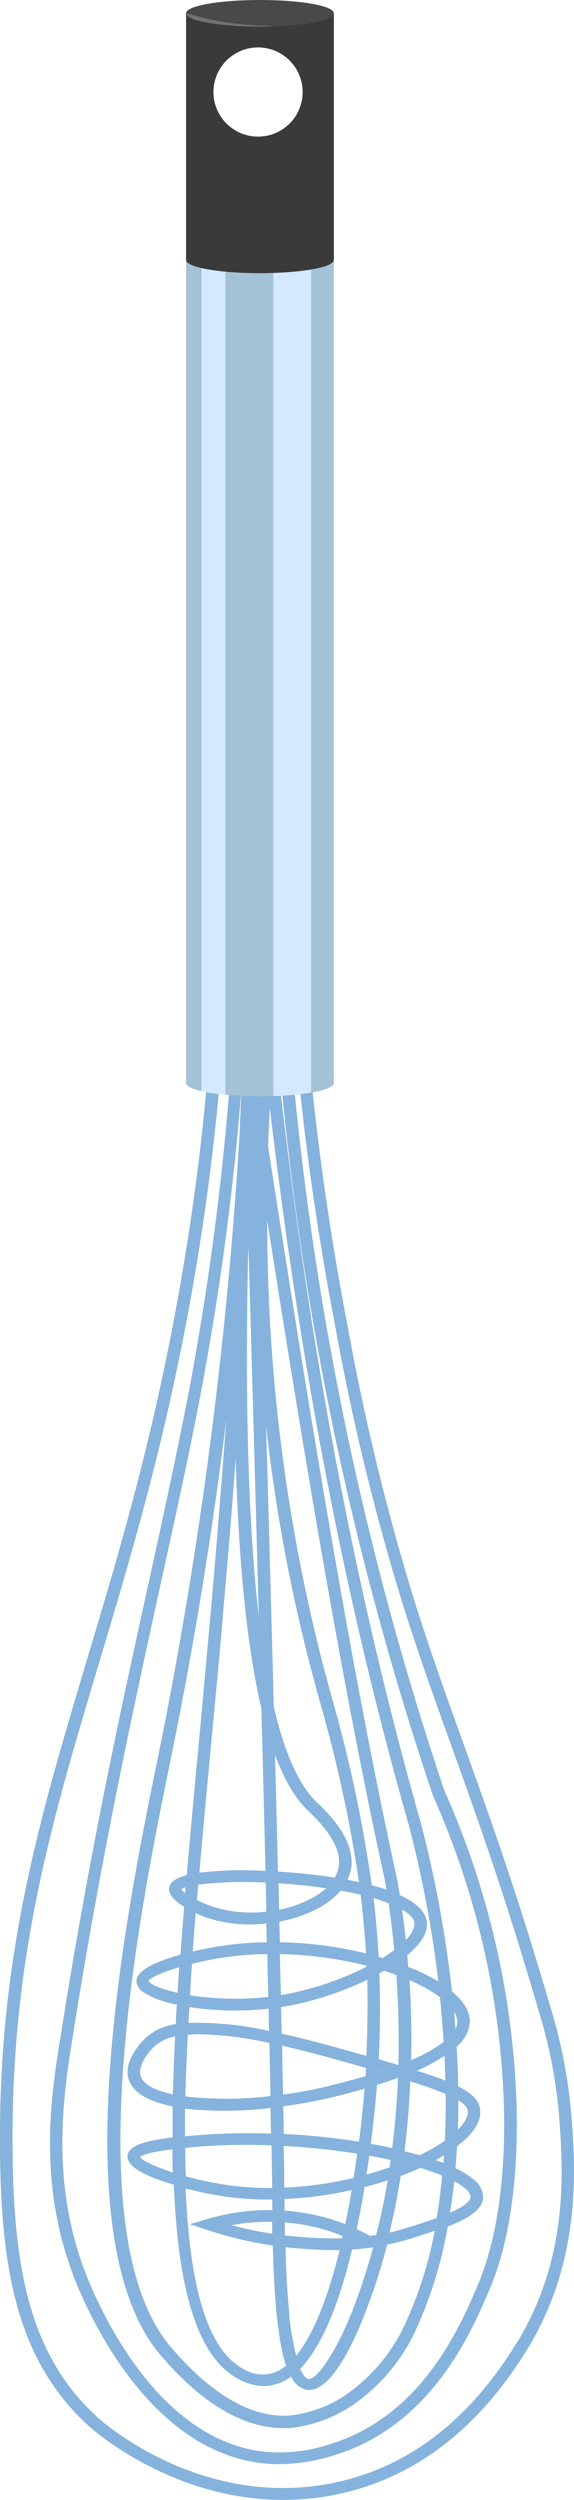 <svg xmlns="http://www.w3.org/2000/svg" viewBox="0 0 99.12 431.67"><defs><style>.cls-1{isolation:isolate;}.cls-2{fill:#85b3dd;}.cls-3{fill:#a5c3d6;}.cls-4,.cls-5{fill:#d4e9ff;}.cls-5{mix-blend-mode:multiply;}.cls-6{fill:#3a3a3a;}.cls-7{fill:#494949;}.cls-8{fill:#727272;}</style></defs><g class="cls-1"><g id="Слой_2" data-name="Слой 2"><g id="Layer_4" data-name="Layer 4"><path class="cls-2" d="M98.66,365.2A88.33,88.33,0,0,0,95,346.41C89.35,327,84.39,313.2,80,301c-3-8.33-5.81-16.2-8.55-24.95a404.06,404.06,0,0,1-11.37-46.8,491.73,491.73,0,0,1-7.2-52.17l-.07-.87-5.1-.33c0-.1,0-.19,0-.28l.68-7.1-3,7.22-.9-.06.15-2.74-2.16-.11-.15,2.71-5.69-.37-.06,1a421.48,421.48,0,0,1-6.92,53.65C25.35,252.06,20.1,269.63,15,286.63,6.77,314.21-.36,338,0,371.77c.23,20.13,2.92,35.86,15.35,47.16.64.58,14.26,12.74,33.52,12.74a46.23,46.23,0,0,0,7.29-.58c14.17-2.3,25.9-10.82,34.84-25.34C100.59,390.18,99.34,373.93,98.66,365.2ZM75.41,383c-1.64.59-3.39,1.15-5,1.64-1.07.35-2.12.63-3.15.86.79-3.28,1.43-6.54,1.93-9.76,1.18-.44,2.32-.91,3.38-1.4a39.49,39.49,0,0,1,3.76,1.32C76.14,378.08,75.82,380.54,75.41,383Zm3-6.37a10.46,10.46,0,0,1,1.92,1.27,2.24,2.24,0,0,1,.92,1.43c0,.92-1.51,1.86-3.55,2.75Q78.16,379.33,78.45,376.59Zm-1.84-24A24.94,24.94,0,0,1,71,355.72c.1-5,0-9.68-.3-13.8a26.62,26.62,0,0,1,5.28,2.94C76.21,347.35,76.44,349.94,76.61,352.58ZM29.77,371.13c0,1.37,0,2.71.08,4-3.06-1-5.24-2-5.67-2.68C24.54,372.14,25.81,371.63,29.77,371.13Zm2.66-19.79c.62,0,1.27-.08,2-.08a62.4,62.4,0,0,1,12.09,1.51q.11,4.82.18,9.17A63,63,0,0,1,32,362C32.11,358.57,32.25,355,32.43,351.34Zm-2.58,10.3c-3-.63-5-1.66-5.52-3.05-.64-1.76,1.17-4.21,2.55-5.42a7.35,7.35,0,0,1,3.35-1.52Q30,356.79,29.85,361.64Zm3.32-22.53c1.15-.29,2.39-.57,3.7-.81a54,54,0,0,1,9.3-.88c0,2.54.11,5,.16,7.39a50.83,50.83,0,0,1-13.52-.28C32.92,342.74,33,340.93,33.17,339.11Zm-2.51,5c-2.84-.63-4.69-1.44-5-2.05.27-.56,2.27-1.48,5.27-2.36C30.85,341.19,30.75,342.66,30.66,344.12Zm3.57-18.69a69.45,69.45,0,0,1,11.64-.34q.08,2.57.12,5a21.64,21.64,0,0,1-9.71-1,20.68,20.68,0,0,1-2.27-1C34.08,327.25,34.16,326.34,34.23,325.43Zm-2.29,1.44a2.44,2.44,0,0,1-.61-.61,2,2,0,0,1,.69-.35C32,326.23,32,326.55,31.94,326.87ZM63.26,355l-5.75-1.61c-3.29-.91-6.23-1.64-8.88-2.23,0-1.49-.06-3-.1-4.59.66-.1,1.31-.21,2-.34a56.89,56.89,0,0,0,12.89-4.37C63.51,346,63.48,350.42,63.26,355ZM47,383.65c0,.7,0,1.39,0,2.06a63,63,0,0,1-7-1.48A36,36,0,0,1,47,383.65Zm2.16.1c1,.08,2.11.21,3.2.4a33.61,33.61,0,0,1,6.79,1.94l-.09.41a67.72,67.72,0,0,1-7.44-.27c-.81-.06-1.62-.14-2.43-.23Q49.2,384.77,49.18,383.75Zm3.6-1.58c-1.2-.21-2.41-.36-3.62-.45,0-.65,0-1.3,0-2a66.56,66.56,0,0,0,11.59-1.55c-.34,2-.71,4-1.11,5.89A35.48,35.48,0,0,0,52.78,382.17Zm-3.67-4.42q0-3.39-.11-7.2a125.06,125.06,0,0,1,12.69,1.34c-.19,1.39-.4,2.79-.62,4.18A63,63,0,0,1,49.11,377.75ZM49,368.48c0-1.55-.05-3.14-.08-4.78a82.79,82.79,0,0,0,8.86-1.65c1.83-.45,3.54-.91,5.16-1.38-.23,2.94-.55,6-.94,9.15A119.38,119.38,0,0,0,49,368.48Zm8.22-8.38a80.52,80.52,0,0,1-8.34,1.58q-.08-4-.17-8.44,3.81.86,8.23,2.08l6.25,1.75c0,.48,0,.95-.09,1.44C61.3,359,59.35,359.56,57.18,360.1Zm8.1-2.42.24.07-.25.08Zm-17-20.25a66.86,66.86,0,0,1,15,2v.17a52.74,52.74,0,0,1-13.24,4.62l-1.56.28C48.44,342.23,48.38,339.86,48.33,337.43Zm0-2.05c0-1.17-.06-2.36-.08-3.56a23.38,23.38,0,0,0,6.35-2.12,13.92,13.92,0,0,0,4.24-3.24l2.14.41,1.3.3c.4,3.24.72,6.62.93,10.14A67.55,67.55,0,0,0,48.28,335.38Zm8-9.33a13.3,13.3,0,0,1-2.77,1.88,21.14,21.14,0,0,1-5.35,1.85c0-1.5-.07-3-.11-4.58C50.71,325.36,53.51,325.64,56.27,326.05ZM48,323.17q-.23-9.46-.51-20.15,2.4,6.45,5.61,9.55l.19.18c4,3.78,5.71,7.05,5.17,9.73a5.72,5.72,0,0,1-.67,1.74C54.46,323.7,51.05,323.36,48,323.17Zm12,1.43a7.84,7.84,0,0,0,.59-1.75c1-5.07-4.08-9.92-5.75-11.51l-.19-.18q-4.55-4.38-7.37-16.44c-.38-14.51-.82-30.65-1.33-48.52a296.21,296.21,0,0,0,7.64,41.53q.7,2.65,1.48,5.54A240.22,240.22,0,0,1,62,325Zm-15.3-45.31Q42,255.85,42.85,216.56l.06-1.17C43.59,239.24,44.19,260.47,44.69,279.29Zm-4-27.22c.54,18.3,2,32.57,4.43,42.89q.41,15.21.71,28.1l-1.2-.05a65,65,0,0,0-10.21.35c.71-8.28,1.51-16.71,2.3-25.1.7-7.33,1.41-14.9,2-22.2Q39.81,264.14,40.68,252.07Zm-5.19,79A24,24,0,0,0,46,332.14c0,1.09.05,2.17.08,3.24a56.88,56.88,0,0,0-9.67.94c-1,.18-2,.39-3.13.65.16-2.19.33-4.39.51-6.62C34.64,330.73,35.29,331,35.49,331.05Zm10.89,15.8c0,1.3,0,2.58.08,3.84a55,55,0,0,0-13.93-1.4c0-.91.1-1.82.16-2.73A52.91,52.91,0,0,0,46.38,346.85ZM46.72,364c0,1.52.06,3,.08,4.42a113.88,113.88,0,0,0-13.32.33l-1.53.14c0-1.56,0-3.15,0-4.77A65.65,65.65,0,0,0,46.72,364ZM32,370.89l1.73-.17a108.37,108.37,0,0,1,13.15-.27q.08,3.9.12,7.36a52.75,52.75,0,0,1-7.31-.45,57.07,57.07,0,0,1-7.59-1.56C32,374.2,32,372.56,32,370.89Zm7.38,8.47a52.35,52.35,0,0,0,7.64.44c0,.62,0,1.23,0,1.83a37.2,37.2,0,0,0-11.17,1.53l-3.06.9,3,1a66.3,66.3,0,0,0,11.32,2.69c.26,10.14,1,16.85,2.28,20.73A6.42,6.42,0,0,1,46,410a6.66,6.66,0,0,1-4-.95c-6.47-3.48-9.26-15.07-9.95-31.15A67.83,67.83,0,0,0,39.33,379.36Zm10.61,20.41c-.41-3.91-.6-8.17-.68-11.73.73.08,1.47.15,2.2.21,1.76.13,3.85.29,6.23.29h.91c-1.92,7.76-4.41,14.45-7.5,18.23A48.16,48.16,0,0,1,49.94,399.77ZM60.8,388.44c1.16-.07,2.37-.2,3.63-.38a106.21,106.21,0,0,1-3.49,10.72c-2.65,6.81-6.1,12.19-7.68,12-.19,0-.76-.24-1.42-1.74C55.89,404.82,58.77,396.89,60.8,388.44Zm3.13-2.35q-1.14-.63-2.34-1.17c.52-2.44,1-4.88,1.36-7.26,1.37-.35,2.7-.74,4-1.16-.52,3.11-1.16,6.26-2,9.42Zm-.64-10.6c.17-1.1.33-2.19.47-3.25,1.29.23,2.52.48,3.71.74l-.18,1.26C66,374.69,64.68,375.11,63.29,375.49Zm.75-5.31c.53-4.16.86-7.73,1.06-10.17,1.28-.4,2.49-.8,3.62-1.21-.16,3.88-.46,7.94-1,12.12C66.55,370.65,65.32,370.41,64,370.18Zm4.75-13.6c-1.06-.32-2.2-.65-3.39-1,.26-5.18.28-10.12.1-14.83l.81-.45c.73.23,1.44.48,2.13.73C68.76,345.59,68.94,350.86,68.79,356.58Zm.64-26.85c1.23.73,2,1.48,2.12,2.23s-.39,1.93-1.47,3.05C69.87,333,69.64,331.25,69.43,329.73Zm-1.35,7c-.61.46-1.29.91-2,1.37l-.69-.2c-.2-3.51-.5-6.89-.88-10.13a27.48,27.48,0,0,1,2.61.87C67.4,330.72,67.77,333.46,68.08,336.72ZM64.2,325.55a239.94,239.94,0,0,0-7-32.77c-.52-1.92-1-3.76-1.48-5.52a306.93,306.93,0,0,1-9.57-76.49c7.15,45.65,13.54,83,20.18,113.3,0,.05.17.83.42,2.23C65.92,326,65.08,325.78,64.2,325.55ZM44.26,184.71l.59-.3c-.07,1-.13,1.94-.19,2.9C44.52,186.45,44.39,185.58,44.26,184.71Zm-7.65,91.18c-.64,7.3-1.36,14.87-2,22.19-.83,8.7-1.64,17.33-2.36,25.71-1.64.43-2.76,1.07-3,2-.34,1.29,1,2.52,2.55,3.47q-.34,4.19-.64,8.27c-3.94,1.08-7.69,2.64-7.59,4.64A2.52,2.52,0,0,0,24.73,344a16.66,16.66,0,0,0,5.8,2.14c-.07,1.14-.13,2.27-.19,3.39a9.46,9.46,0,0,0-4.95,2.16c-2,1.81-4.08,4.86-3.11,7.54.84,2.3,3.66,3.73,7.53,4.49,0,1.82,0,3.61,0,5.36-4.82.58-7.6,1.42-7.79,3.16-.21,2,3.65,3.75,8,5,.7,17.24,3.76,29.58,11.07,33.51a9.34,9.34,0,0,0,4.45,1.26,8,8,0,0,0,.84-.05,8.26,8.26,0,0,0,3.91-1.58,3.87,3.87,0,0,0,2.73,2.3l.39,0c3.9,0,7.7-8.25,9.65-13.28a108.81,108.81,0,0,0,3.8-11.82,43.06,43.06,0,0,0,4.39-1.13c1.31-.42,2.6-.83,3.82-1.25a68.67,68.67,0,0,1-5.54,17,30.64,30.64,0,0,1-10,11.47,21.76,21.76,0,0,1-9.5,3.43c-9.52.69-17.61-8.5-20.27-11.52-17.07-19.38-5.41-76.63-.43-101.08.24-1.14.46-2.23.66-3.23,3.71-18.4,6.75-37.19,9.1-56.23C38.29,255.45,37.5,265.72,36.61,275.89ZM75.23,373c.5-.27,1-.55,1.43-.83l-.09,1.33Zm3.91-10.35c1,.64,1.58,1.25,1.64,1.87.07.91-.53,2.05-1.72,3.24C79.12,366,79.15,364.34,79.14,362.65Zm-2.33,7a30.87,30.87,0,0,1-4.37,2.51c-.82-.24-1.69-.47-2.59-.7.52-4.15.83-8.2,1-12.07,2.45.78,4.51,1.5,6.1,2.19C77,364.2,76.94,366.9,76.81,369.6Zm-4.89-12.06A32.42,32.42,0,0,0,76.75,355c.07,1.41.13,2.83.16,4.27C75.51,358.72,73.86,358.15,71.92,357.54Zm6.48-10.19a3.46,3.46,0,0,1,.58,1.73,2.79,2.79,0,0,1-.33,1.23C78.58,349.3,78.49,348.32,78.4,347.35Zm-7.9-7.71c-.06-.71-.11-1.39-.17-2.06,2.35-2,3.72-4,3.34-6-.34-1.78-2.08-3.23-4.62-4.39-.36-2.22-.63-3.49-.65-3.56C61.18,290.72,54.25,249.33,46.3,198q.12-3.36.29-6.75c5.37,45.53,13.22,86.13,24,123.88a200.54,200.54,0,0,1,5.1,27A34.68,34.68,0,0,0,70.5,339.64ZM41.35,196.11A771.45,771.45,0,0,1,27.77,301q-.32,1.51-.66,3.24c-2.53,12.41-6.76,33.18-8.13,53.11-1.68,24.24,1.36,40.94,9,49.63,2.73,3.1,10.83,12.29,20.92,12.29.39,0,.79,0,1.19,0a24,24,0,0,0,10.52-3.77,32.07,32.07,0,0,0,10.79-12.3,72.7,72.7,0,0,0,5.92-18.73c3.51-1.37,6.06-2.92,6.12-5.08a3.91,3.91,0,0,0-1.6-3,14.35,14.35,0,0,0-3.19-2q.16-1.91.27-3.78c.35-.27.67-.53,1-.8,2.15-1.89,3.17-3.74,3-5.48-.13-1.56-1.34-2.82-3.81-4.07,0-2.35-.13-4.65-.26-6.87a6,6,0,0,0,2.28-4.34c0-1.75-1.06-3.49-3.09-5.19a203.63,203.63,0,0,0-5.42-29.28C61.24,274.54,53.1,231.25,47.74,182.25l-.16-1.5-.3.14c0-.41.07-.81.1-1.22l.51-.19A547.75,547.75,0,0,0,74.66,309.76l0,.08a142.24,142.24,0,0,1,12.37,54.37c.4,19.05-3.61,28.26-4.92,31.29-2.81,6.46-9.38,21.58-24.77,26.43a27.67,27.67,0,0,1-11.85,1.4c-16.73-1.92-26.51-20.85-29.94-28.9-7.1-16.69-4.64-32.34-3-42.69,5-31.63,10.45-56.57,15.27-78.57,2.62-11.93,5.1-23.21,7.07-33.75A496.24,496.24,0,0,0,41.71,188Q41.52,192.13,41.35,196.11ZM44.6,177.7l-.23.54,0-.56Zm44.53,227c-8.6,14-19.82,22.17-33.33,24.36-22,3.55-38.25-11-38.93-11.62C5,406.67,2.39,391.38,2.18,371.75,1.8,338.3,8.89,314.61,17.1,287.17c5.09-17,10.36-34.65,14.72-57a424,424,0,0,0,6.88-52.87l3.55.23c0,.64-.07,1.28-.11,1.91l-2,.76,0,.64a495.94,495.94,0,0,1-7.3,58.22c-2,10.51-4.44,21.77-7.05,33.7-4.84,22-10.32,47-15.29,78.68C8.76,362,6.25,378,13.57,395.18c3.57,8.38,13.81,28.1,31.69,30.15a26.33,26.33,0,0,0,3,.17,31.83,31.83,0,0,0,9.78-1.65C74.39,418.7,81.22,403,84.14,396.26c1.36-3.12,5.49-12.62,5.08-32.08a144.33,144.33,0,0,0-12.51-55.06A546,546,0,0,1,49.94,178.05l.87,0A497.44,497.44,0,0,0,58,229.61a404.81,404.81,0,0,0,11.43,47c2.74,8.78,5.57,16.67,8.57,25,4.37,12.17,9.32,26,14.92,45.3a85.37,85.37,0,0,1,3.62,18.41C97.21,374.46,98.39,389.71,89.13,404.74Z"/><path class="cls-3" d="M32.13,36.6V187h0c0,1.27,5.72,2.3,12.76,2.3s12.76-1,12.76-2.3V36.6Z"/><path class="cls-4" d="M47.2,189.27a48,48,0,0,0,6.53-.6V36.6H47.2Z"/><path class="cls-5" d="M34.8,188.42a33.17,33.17,0,0,0,4.13.63V36.6H34.8Z"/><path class="cls-6" d="M57.65,44.88c0,1.27-5.71,2.29-12.76,2.29s-12.76-1-12.76-2.29,5.72-2.3,12.76-2.3S57.65,43.61,57.65,44.88Z"/><path class="cls-6" d="M32.13,2.3V44.88H57.65V2.3ZM44.56,23.59a7.7,7.7,0,1,1,7.7-7.7A7.69,7.69,0,0,1,44.56,23.59Z"/><path class="cls-7" d="M57.65,2.3c0,1.27-5.71,2.3-12.76,2.3s-12.76-1-12.76-2.3S37.85,0,44.89,0,57.65,1,57.65,2.3Z"/><path class="cls-8" d="M47.2,4.56c0-.15-3.71,0-8.6-.77A49.08,49.08,0,0,1,32.31,2.3a3.17,3.17,0,0,0,0,.41C33.41,3.78,38.62,4.6,44.89,4.6,45.68,4.6,46.45,4.58,47.2,4.56Z"/></g></g></g></svg>